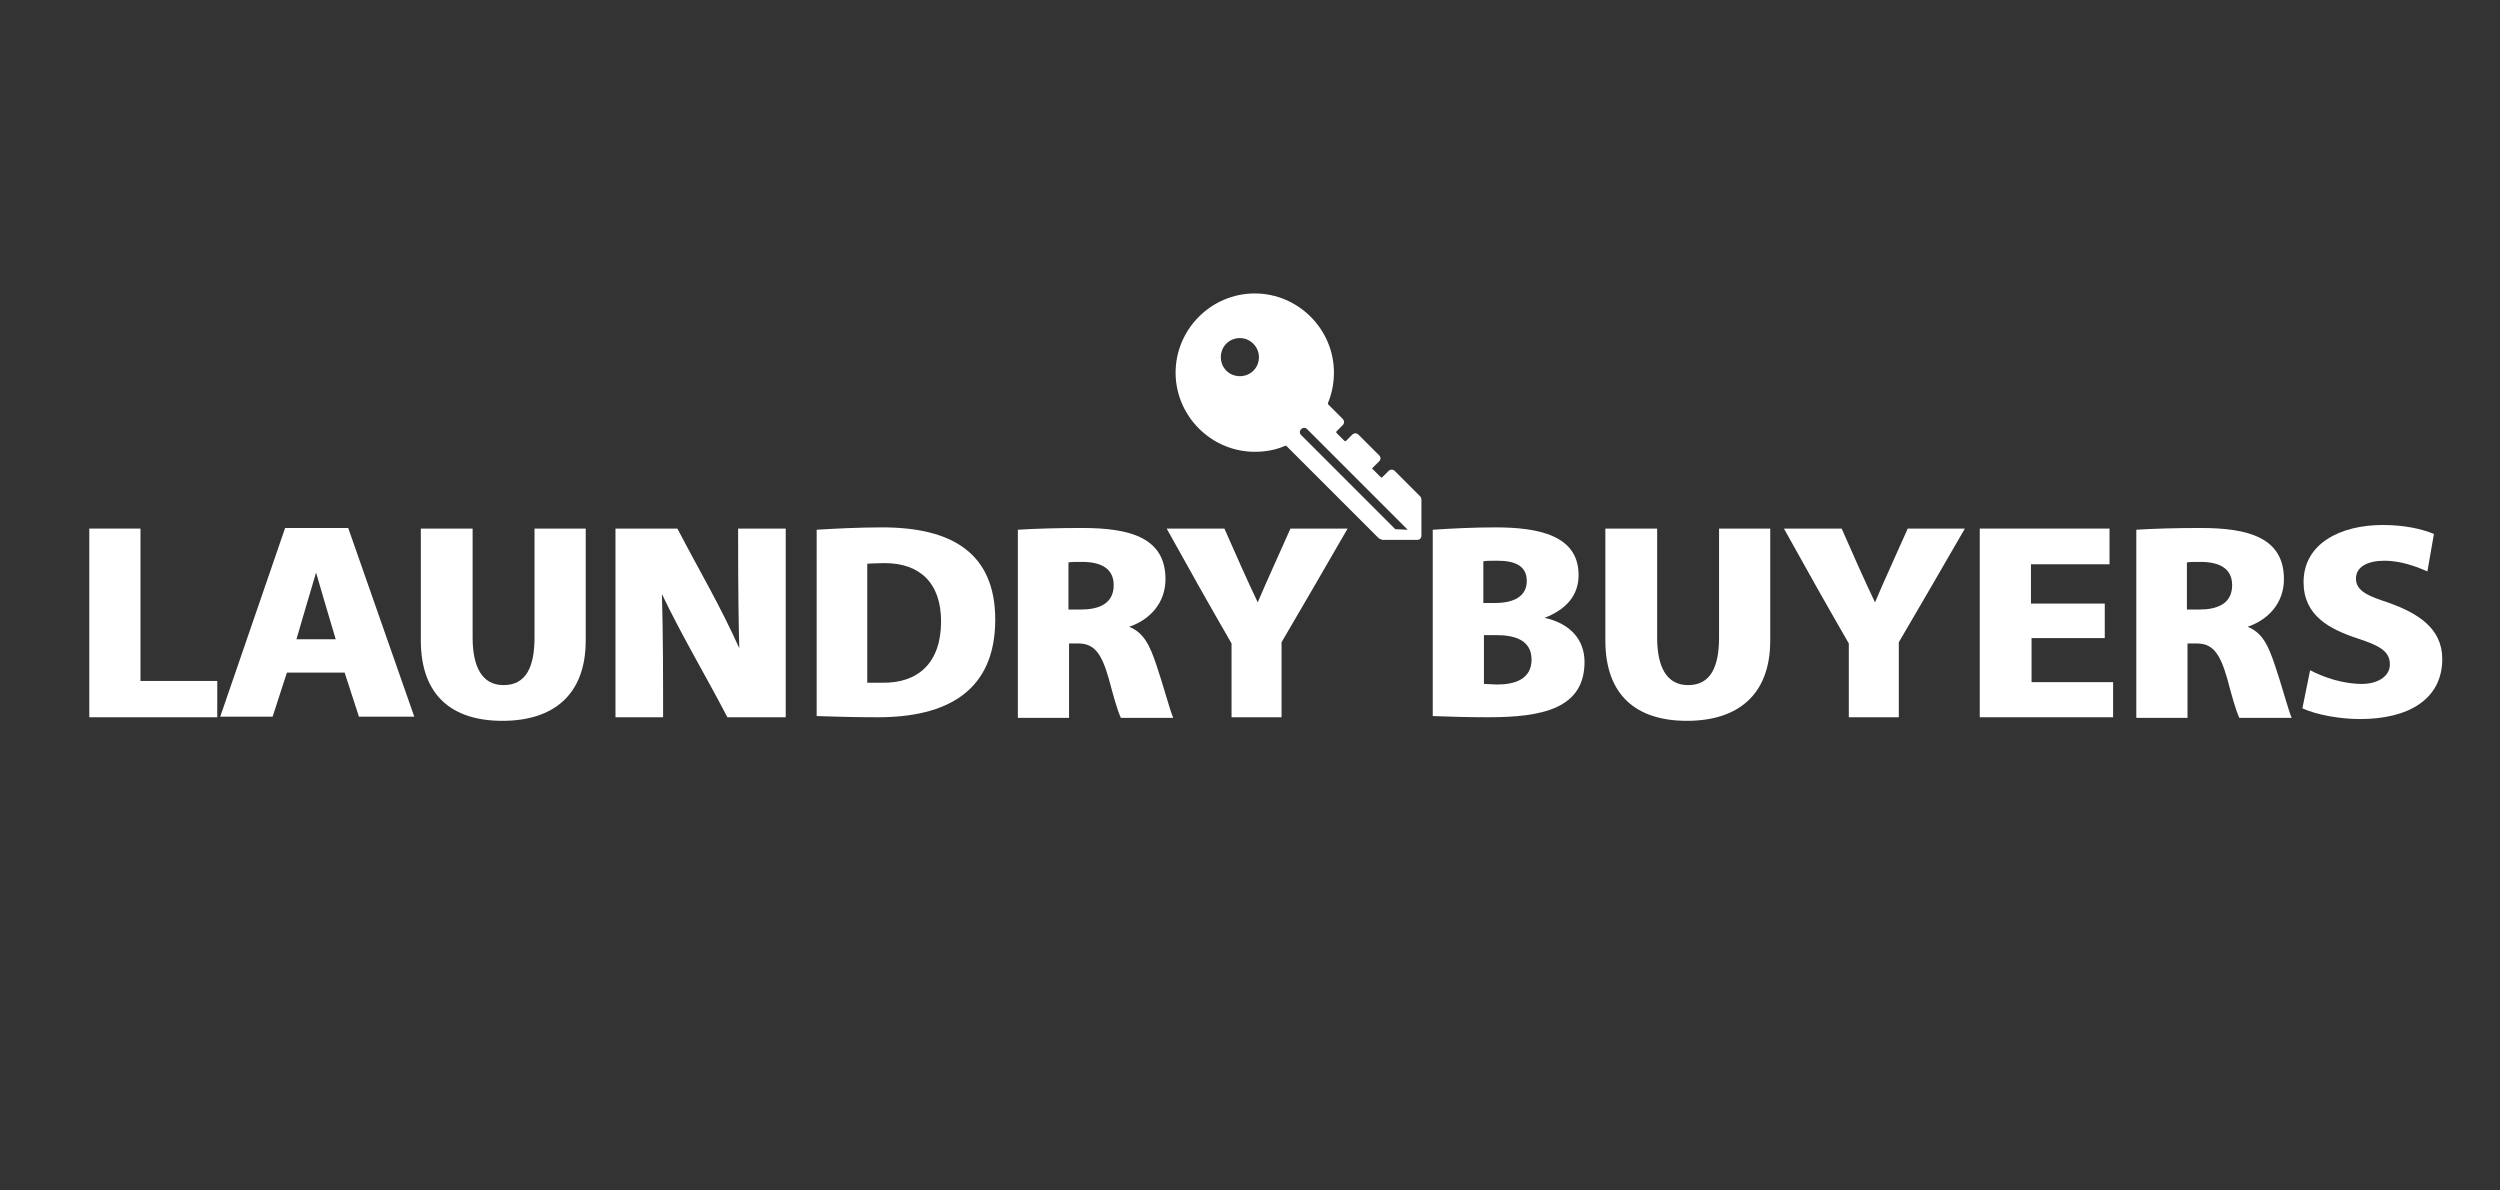 <?xml version="1.0" encoding="utf-8"?>
<!-- Generator: Adobe Illustrator 26.1.0, SVG Export Plug-In . SVG Version: 6.00 Build 0)  -->
<svg version="1.1" xmlns="http://www.w3.org/2000/svg" xmlns:xlink="http://www.w3.org/1999/xlink" x="0px" y="0px"
	 viewBox="0 0 42 20" style="enable-background:new 0 0 42 20;" xml:space="preserve">
<rect x="0" y="0" width="42" height="20" fill="#333333" stroke="none"/>
<style type="text/css">
	.st0{display:none;}
	.st1{display:inline;fill:#DB4D86;}
	.st2{display:inline;}
	.st3{fill:#FFFFFF;}
</style>
<g id="Layer_3" class="st0">
	<rect x="-15.24" y="-41.52" class="st1" width="70.17" height="103.53"/>
</g>
<g id="Layer_1_copy" class="st0">
	<g class="st2">
		<path class="st3" d="M1.25,8.32h0.87v2.58h1.3v0.62H1.25V8.32z"/>
		<path class="st3" d="M4.6,10.77c-0.08,0.24-0.16,0.51-0.24,0.75h-0.9l1.1-3.2h1.07l1.12,3.2H5.82l-0.24-0.75H4.6z M5.42,10.2
			C5.3,9.78,5.21,9.49,5.08,9.07C4.97,9.45,4.86,9.82,4.75,10.2H5.42z"/>
		<path class="st3" d="M7.75,8.32v1.84c0,0.49,0.15,0.81,0.52,0.81c0.38,0,0.53-0.31,0.53-0.81V8.32h0.87v1.89
			c0,0.93-0.55,1.36-1.41,1.36c-0.85,0-1.39-0.42-1.39-1.36V8.32H7.75z"/>
		<path class="st3" d="M10.17,11.53v-3.2h1.05c0.43,0.83,0.7,1.27,1.05,2.03C12.25,10,12.24,9.5,12.24,8.32h0.81v3.2h-0.99
			c-0.38-0.73-0.76-1.35-1.11-2.09c0.02,0.66,0.02,1.38,0.02,2.09H10.17z"/>
		<path class="st3" d="M13.56,8.35c0.33-0.02,0.74-0.04,1.12-0.04c1.18,0,1.92,0.43,1.92,1.57c0,1.21-0.82,1.66-1.99,1.66
			c-0.38,0-0.76-0.01-1.04-0.02V8.35z M14.44,10.94l0.25,0c0.62,0.01,1-0.34,1-1.04c0-0.65-0.36-0.99-0.96-0.99
			c-0.11,0-0.29,0.01-0.29,0.01c0,0,0,0,0,0V10.94z"/>
		<path class="st3" d="M16.98,8.35c0.31-0.02,0.71-0.03,1.1-0.03c0.8,0,1.41,0.16,1.41,0.86c0,0.4-0.27,0.69-0.62,0.81
			c0.26,0.1,0.35,0.32,0.46,0.65c0.11,0.32,0.22,0.75,0.28,0.89h-0.89c-0.07-0.16-0.14-0.4-0.21-0.66c-0.13-0.47-0.26-0.6-0.52-0.6
			h-0.15v1.26h-0.87V8.35z M17.84,9.7h0.21c0.29,0,0.56-0.09,0.56-0.41c0-0.29-0.23-0.4-0.54-0.4c-0.12,0-0.21,0-0.23,0.01V9.7z"/>
		<path class="st3" d="M20.62,11.53l0-1.26c-0.37-0.64-0.73-1.29-1.1-1.95h0.98c0.19,0.42,0.38,0.85,0.56,1.25
			c0.16-0.38,0.37-0.84,0.56-1.25h0.97c-0.37,0.64-0.74,1.29-1.12,1.93l0,1.27H20.62z"/>
		<path class="st3" d="M24.02,8.35c0.28-0.02,0.7-0.04,1.06-0.04c0.73,0,1.41,0.14,1.41,0.81c0,0.34-0.2,0.57-0.57,0.72h0
			c0.42,0.09,0.68,0.35,0.68,0.75c0,0.79-0.72,0.94-1.63,0.94c-0.35,0-0.69-0.01-0.94-0.02V8.35z M24.89,9.59h0.2
			c0.31,0,0.54-0.11,0.54-0.37c0-0.27-0.21-0.35-0.49-0.35c-0.12,0-0.21,0-0.24,0.01V9.59z M24.89,10.97l0.22,0.01
			c0.3,0,0.59-0.09,0.59-0.42c0-0.34-0.29-0.42-0.6-0.42h-0.21V10.97z"/>
		<path class="st3" d="M27.83,8.32v1.84c0,0.49,0.15,0.81,0.52,0.81c0.38,0,0.53-0.31,0.53-0.81V8.32h0.87v1.89
			c0,0.93-0.55,1.36-1.41,1.36c-0.85,0-1.39-0.42-1.39-1.36V8.32H27.83z"/>
		<path class="st3" d="M31.08,11.53l0-1.26c-0.37-0.64-0.73-1.29-1.1-1.95h0.98c0.19,0.42,0.38,0.85,0.56,1.25
			c0.16-0.38,0.37-0.84,0.56-1.25h0.97c-0.37,0.64-0.74,1.29-1.12,1.93l0,1.27H31.08z"/>
		<path class="st3" d="M35.42,10.19h-1.26v0.74h1.39v0.6H33.3v-3.2h2.2v0.6h-1.33v0.66h1.26V10.19z"/>
		<path class="st3" d="M35.95,8.35c0.31-0.02,0.71-0.03,1.1-0.03c0.8,0,1.41,0.16,1.41,0.86c0,0.4-0.27,0.69-0.62,0.81
			c0.26,0.1,0.35,0.32,0.46,0.65c0.11,0.32,0.22,0.75,0.28,0.89H37.7c-0.07-0.16-0.14-0.4-0.21-0.66c-0.13-0.47-0.26-0.6-0.52-0.6
			h-0.15v1.26h-0.87V8.35z M36.82,9.7h0.21c0.29,0,0.56-0.09,0.56-0.41c0-0.29-0.23-0.4-0.54-0.4c-0.12,0-0.21,0-0.23,0.01V9.7z"/>
		<path class="st3" d="M38.9,10.73c0.23,0.12,0.56,0.23,0.88,0.23c0.24,0,0.48-0.11,0.48-0.33c0-0.23-0.21-0.32-0.54-0.43
			c-0.49-0.16-0.93-0.39-0.93-0.96c0-0.66,0.63-0.97,1.34-0.97c0.35,0,0.65,0.07,0.86,0.15l-0.11,0.64
			c-0.21-0.09-0.47-0.18-0.72-0.18c-0.28,0-0.48,0.1-0.48,0.3c0,0.22,0.23,0.3,0.57,0.42c0.48,0.17,0.9,0.42,0.9,0.95
			c0,0.69-0.57,1.02-1.39,1.02c-0.35,0-0.73-0.07-0.98-0.18L38.9,10.73z"/>
	</g>
	<g class="st2">
		<path class="st3" d="M1.76,14.57v-1.29H1.28v-0.17h1.16v0.17H1.96v1.29H1.76z"/>
		<path class="st3" d="M2.65,14.57v-1.47h0.19v0.6H3.6v-0.6H3.8v1.47H3.6v-0.69H2.84v0.69H2.65z"/>
		<path class="st3" d="M4.12,14.57v-1.47h1.06v0.17H4.32v0.45h0.81v0.17H4.32v0.5h0.9v0.17H4.12z"/>
		<path class="st3" d="M6.05,14.57v-1.47h0.19v1.29h0.72v0.17H6.05z"/>
		<path class="st3" d="M7.03,14.57l0.56-1.47h0.21l0.6,1.47H8.19l-0.17-0.44H7.4l-0.16,0.44H7.03z M7.46,13.97h0.5L7.8,13.56
			c-0.05-0.12-0.08-0.22-0.1-0.3c-0.02,0.09-0.04,0.19-0.08,0.28L7.46,13.97z"/>
		<path class="st3" d="M9.52,13.11h0.19v0.85c0,0.15-0.02,0.26-0.05,0.35c-0.03,0.09-0.09,0.16-0.18,0.21
			c-0.09,0.05-0.2,0.08-0.34,0.08c-0.14,0-0.25-0.02-0.34-0.07c-0.09-0.05-0.15-0.12-0.19-0.21c-0.04-0.09-0.06-0.21-0.06-0.37
			v-0.85h0.19v0.85c0,0.13,0.01,0.22,0.04,0.28c0.02,0.06,0.06,0.11,0.12,0.14c0.06,0.03,0.13,0.05,0.21,0.05
			c0.14,0,0.24-0.03,0.31-0.1c0.06-0.06,0.09-0.19,0.09-0.37V13.11z"/>
		<path class="st3" d="M10.04,14.57v-1.47h0.2l0.77,1.15v-1.15h0.19v1.47H11l-0.77-1.15v1.15H10.04z"/>
		<path class="st3" d="M11.52,14.57v-1.47h0.51c0.11,0,0.2,0.01,0.26,0.02c0.08,0.02,0.16,0.05,0.22,0.11
			c0.08,0.07,0.14,0.15,0.17,0.25c0.04,0.1,0.06,0.22,0.06,0.35c0,0.11-0.01,0.21-0.04,0.3c-0.03,0.09-0.06,0.16-0.1,0.21
			s-0.09,0.1-0.13,0.13c-0.05,0.03-0.11,0.06-0.17,0.07c-0.07,0.02-0.15,0.03-0.24,0.03H11.52z M11.71,14.4h0.31
			c0.1,0,0.17-0.01,0.23-0.03c0.05-0.02,0.1-0.04,0.13-0.08c0.05-0.05,0.08-0.11,0.11-0.19s0.04-0.17,0.04-0.28
			c0-0.15-0.03-0.27-0.08-0.35c-0.05-0.08-0.11-0.14-0.18-0.17c-0.05-0.02-0.14-0.03-0.25-0.03h-0.31V14.4z"/>
		<path class="st3" d="M13,14.57v-1.47h0.65c0.13,0,0.23,0.01,0.3,0.04c0.07,0.03,0.12,0.07,0.16,0.14
			c0.04,0.07,0.06,0.14,0.06,0.22c0,0.1-0.03,0.19-0.1,0.26c-0.07,0.07-0.17,0.12-0.31,0.14c0.05,0.02,0.09,0.05,0.12,0.07
			c0.06,0.05,0.11,0.12,0.16,0.19l0.26,0.4h-0.24l-0.19-0.31c-0.06-0.09-0.1-0.16-0.14-0.2c-0.04-0.05-0.07-0.08-0.1-0.1
			c-0.03-0.02-0.06-0.03-0.09-0.04c-0.02,0-0.06-0.01-0.11-0.01H13.2v0.65H13z M13.2,13.75h0.42c0.09,0,0.16-0.01,0.21-0.03
			c0.05-0.02,0.09-0.05,0.11-0.09c0.03-0.04,0.04-0.08,0.04-0.13c0-0.07-0.03-0.13-0.08-0.17s-0.13-0.07-0.24-0.07H13.2V13.75z"/>
		<path class="st3" d="M14.42,13.86c0-0.24,0.07-0.43,0.2-0.57c0.13-0.14,0.3-0.21,0.51-0.21c0.14,0,0.26,0.03,0.37,0.1
			c0.11,0.06,0.19,0.15,0.25,0.27c0.06,0.12,0.09,0.25,0.09,0.39c0,0.15-0.03,0.28-0.09,0.4c-0.06,0.12-0.15,0.21-0.26,0.27
			c-0.11,0.06-0.23,0.09-0.36,0.09c-0.14,0-0.26-0.03-0.37-0.1c-0.11-0.07-0.19-0.16-0.25-0.27C14.45,14.11,14.42,13.99,14.42,13.86
			z M14.62,13.86c0,0.18,0.05,0.32,0.14,0.42c0.1,0.1,0.21,0.15,0.36,0.15c0.15,0,0.27-0.05,0.36-0.15c0.09-0.1,0.14-0.25,0.14-0.44
			c0-0.12-0.02-0.22-0.06-0.31c-0.04-0.09-0.1-0.16-0.18-0.21c-0.08-0.05-0.16-0.07-0.26-0.07c-0.14,0-0.26,0.05-0.35,0.14
			C14.67,13.48,14.62,13.64,14.62,13.86z"/>
		<path class="st3" d="M16.07,14.57v-1.47h0.29l0.35,1.04c0.03,0.1,0.06,0.17,0.07,0.22c0.02-0.05,0.04-0.13,0.08-0.23l0.35-1.02
			h0.26v1.47h-0.19v-1.23l-0.43,1.23h-0.17l-0.42-1.25v1.25H16.07z"/>
		<path class="st3" d="M17.62,14.57l0.56-1.47h0.21l0.6,1.47h-0.22l-0.17-0.44h-0.61l-0.16,0.44H17.62z M18.04,13.97h0.5l-0.15-0.41
			c-0.05-0.12-0.08-0.22-0.1-0.3c-0.02,0.09-0.04,0.19-0.08,0.28L18.04,13.97z"/>
		<path class="st3" d="M19.37,14.57v-1.29h-0.48v-0.17h1.16v0.17h-0.49v1.29H19.37z"/>
		<path class="st3" d="M20.81,14.57v-1.47H21v1.47H20.81z"/>
		<path class="st3" d="M21.34,14.57v-1.47h0.2l0.77,1.15v-1.15h0.19v1.47h-0.2l-0.77-1.15v1.15H21.34z"/>
		<path class="st3" d="M22.83,14.57v-1.47h0.51c0.11,0,0.2,0.01,0.26,0.02c0.08,0.02,0.16,0.05,0.22,0.11
			c0.08,0.07,0.14,0.15,0.17,0.25c0.04,0.1,0.06,0.22,0.06,0.35c0,0.11-0.01,0.21-0.04,0.3c-0.03,0.09-0.06,0.16-0.1,0.21
			s-0.09,0.1-0.13,0.13c-0.05,0.03-0.11,0.06-0.17,0.07c-0.07,0.02-0.15,0.03-0.24,0.03H22.83z M23.02,14.4h0.31
			c0.1,0,0.17-0.01,0.23-0.03c0.05-0.02,0.1-0.04,0.13-0.08c0.05-0.05,0.08-0.11,0.11-0.19s0.04-0.17,0.04-0.28
			c0-0.15-0.03-0.27-0.08-0.35c-0.05-0.08-0.11-0.14-0.18-0.17c-0.05-0.02-0.14-0.03-0.25-0.03h-0.31V14.4z"/>
		<path class="st3" d="M25.27,13.11h0.19v0.85c0,0.15-0.02,0.26-0.05,0.35c-0.03,0.09-0.09,0.16-0.18,0.21
			c-0.09,0.05-0.2,0.08-0.34,0.08c-0.14,0-0.25-0.02-0.34-0.07c-0.09-0.05-0.15-0.12-0.19-0.21c-0.04-0.09-0.06-0.21-0.06-0.37
			v-0.85h0.19v0.85c0,0.13,0.01,0.22,0.04,0.28c0.02,0.06,0.06,0.11,0.12,0.14c0.06,0.03,0.13,0.05,0.21,0.05
			c0.14,0,0.24-0.03,0.31-0.1c0.06-0.06,0.09-0.19,0.09-0.37V13.11z"/>
		<path class="st3" d="M25.72,14.1l0.18-0.02c0.01,0.07,0.03,0.13,0.06,0.18c0.03,0.05,0.08,0.09,0.15,0.11
			c0.07,0.03,0.14,0.04,0.23,0.04c0.07,0,0.14-0.01,0.2-0.03c0.06-0.02,0.1-0.05,0.13-0.09c0.03-0.04,0.04-0.08,0.04-0.13
			c0-0.05-0.01-0.09-0.04-0.12c-0.03-0.03-0.07-0.06-0.13-0.09c-0.04-0.02-0.13-0.04-0.26-0.07c-0.13-0.03-0.23-0.06-0.28-0.09
			c-0.07-0.04-0.12-0.08-0.16-0.14c-0.03-0.05-0.05-0.12-0.05-0.18c0-0.07,0.02-0.14,0.06-0.21c0.04-0.06,0.1-0.11,0.18-0.15
			c0.08-0.03,0.17-0.05,0.27-0.05c0.11,0,0.2,0.02,0.29,0.05c0.08,0.03,0.15,0.09,0.19,0.15c0.04,0.07,0.07,0.15,0.07,0.23
			l-0.19,0.01c-0.01-0.09-0.04-0.16-0.1-0.21c-0.06-0.05-0.14-0.07-0.26-0.07c-0.12,0-0.2,0.02-0.26,0.06
			c-0.05,0.04-0.08,0.09-0.08,0.16c0,0.05,0.02,0.1,0.06,0.13c0.04,0.03,0.13,0.07,0.29,0.1c0.16,0.04,0.27,0.07,0.32,0.09
			c0.09,0.04,0.15,0.09,0.19,0.15c0.04,0.06,0.06,0.13,0.06,0.21c0,0.08-0.02,0.15-0.07,0.22c-0.04,0.07-0.11,0.12-0.19,0.16
			c-0.08,0.04-0.18,0.06-0.28,0.06c-0.13,0-0.24-0.02-0.33-0.06c-0.09-0.04-0.16-0.1-0.21-0.17C25.75,14.29,25.72,14.2,25.72,14.1z"
			/>
		<path class="st3" d="M27.52,14.57v-1.29h-0.48v-0.17h1.16v0.17h-0.49v1.29H27.52z"/>
		<path class="st3" d="M28.41,14.57v-1.47h0.65c0.13,0,0.23,0.01,0.3,0.04c0.07,0.03,0.12,0.07,0.16,0.14
			c0.04,0.07,0.06,0.14,0.06,0.22c0,0.1-0.03,0.19-0.1,0.26c-0.07,0.07-0.17,0.12-0.31,0.14c0.05,0.02,0.09,0.05,0.12,0.07
			c0.06,0.05,0.11,0.12,0.16,0.19l0.26,0.4h-0.24l-0.19-0.31c-0.06-0.09-0.1-0.16-0.14-0.2c-0.04-0.05-0.07-0.08-0.1-0.1
			c-0.03-0.02-0.06-0.03-0.09-0.04c-0.02,0-0.06-0.01-0.11-0.01H28.6v0.65H28.41z M28.6,13.75h0.42c0.09,0,0.16-0.01,0.21-0.03
			c0.05-0.02,0.09-0.05,0.11-0.09c0.03-0.04,0.04-0.08,0.04-0.13c0-0.07-0.03-0.13-0.08-0.17c-0.05-0.04-0.13-0.07-0.24-0.07H28.6
			V13.75z"/>
		<path class="st3" d="M30.26,14.57v-0.62l-0.57-0.85h0.24l0.29,0.44c0.05,0.08,0.1,0.17,0.15,0.25c0.04-0.08,0.1-0.16,0.16-0.26
			l0.28-0.43h0.23l-0.59,0.85v0.62H30.26z"/>
		<path class="st3" d="M31.75,14.57v-1.47h1.06v0.17h-0.87v0.45h0.81v0.17h-0.81v0.5h0.9v0.17H31.75z"/>
		<path class="st3" d="M32.96,14.57l0.57-0.76l-0.5-0.7h0.23l0.27,0.38c0.06,0.08,0.09,0.14,0.12,0.18
			c0.03-0.05,0.07-0.11,0.12-0.17l0.3-0.39h0.21l-0.52,0.69l0.56,0.78h-0.24l-0.37-0.52c-0.02-0.03-0.04-0.06-0.06-0.1
			c-0.03,0.05-0.06,0.09-0.07,0.11l-0.37,0.51H32.96z"/>
		<path class="st3" d="M34.48,14.57v-1.47h0.55c0.1,0,0.17,0,0.22,0.01c0.07,0.01,0.13,0.03,0.18,0.07
			c0.05,0.03,0.09,0.08,0.12,0.14c0.03,0.06,0.04,0.13,0.04,0.2c0,0.12-0.04,0.23-0.12,0.32c-0.08,0.09-0.22,0.13-0.43,0.13h-0.38
			v0.6H34.48z M34.67,13.8h0.38c0.13,0,0.21-0.02,0.27-0.07c0.05-0.05,0.08-0.11,0.08-0.2c0-0.06-0.02-0.11-0.05-0.16
			c-0.03-0.04-0.07-0.07-0.12-0.09c-0.03-0.01-0.09-0.01-0.18-0.01h-0.38V13.8z"/>
		<path class="st3" d="M35.85,14.57v-1.47h1.06v0.17h-0.87v0.45h0.81v0.17h-0.81v0.5h0.9v0.17H35.85z"/>
		<path class="st3" d="M37.21,14.57v-1.47h0.65c0.13,0,0.23,0.01,0.3,0.04c0.07,0.03,0.12,0.07,0.16,0.14
			c0.04,0.07,0.06,0.14,0.06,0.22c0,0.1-0.03,0.19-0.1,0.26c-0.07,0.07-0.17,0.12-0.31,0.14c0.05,0.02,0.09,0.05,0.12,0.07
			c0.06,0.05,0.11,0.12,0.16,0.19l0.26,0.4h-0.24l-0.19-0.31c-0.06-0.09-0.1-0.16-0.14-0.2c-0.04-0.05-0.07-0.08-0.1-0.1
			c-0.03-0.02-0.06-0.03-0.09-0.04c-0.02,0-0.06-0.01-0.11-0.01h-0.23v0.65H37.21z M37.41,13.75h0.42c0.09,0,0.16-0.01,0.21-0.03
			c0.05-0.02,0.09-0.05,0.11-0.09c0.03-0.04,0.04-0.08,0.04-0.13c0-0.07-0.03-0.13-0.08-0.17s-0.13-0.07-0.24-0.07h-0.46V13.75z"/>
		<path class="st3" d="M39.02,14.57v-1.29h-0.48v-0.17h1.16v0.17h-0.49v1.29H39.02z"/>
		<path class="st3" d="M39.84,14.1l0.18-0.02c0.01,0.07,0.03,0.13,0.06,0.18c0.03,0.05,0.08,0.09,0.15,0.11
			c0.07,0.03,0.14,0.04,0.23,0.04c0.07,0,0.14-0.01,0.2-0.03c0.06-0.02,0.1-0.05,0.13-0.09c0.03-0.04,0.04-0.08,0.04-0.13
			c0-0.05-0.01-0.09-0.04-0.12c-0.03-0.03-0.07-0.06-0.13-0.09c-0.04-0.02-0.13-0.04-0.26-0.07c-0.13-0.03-0.23-0.06-0.28-0.09
			c-0.07-0.04-0.12-0.08-0.16-0.14c-0.03-0.05-0.05-0.12-0.05-0.18c0-0.07,0.02-0.14,0.06-0.21c0.04-0.06,0.1-0.11,0.18-0.15
			c0.08-0.03,0.17-0.05,0.27-0.05c0.11,0,0.2,0.02,0.29,0.05c0.08,0.03,0.15,0.09,0.19,0.15c0.04,0.07,0.07,0.15,0.07,0.23
			l-0.19,0.01c-0.01-0.09-0.04-0.16-0.1-0.21c-0.06-0.05-0.14-0.07-0.26-0.07c-0.12,0-0.2,0.02-0.26,0.06
			c-0.05,0.04-0.08,0.09-0.08,0.16c0,0.05,0.02,0.1,0.06,0.13c0.04,0.03,0.13,0.07,0.29,0.1c0.16,0.04,0.27,0.07,0.32,0.09
			c0.09,0.04,0.15,0.09,0.19,0.15c0.04,0.06,0.06,0.13,0.06,0.21c0,0.08-0.02,0.15-0.07,0.22c-0.04,0.07-0.11,0.12-0.19,0.16
			c-0.08,0.04-0.18,0.06-0.28,0.06c-0.13,0-0.24-0.02-0.33-0.06c-0.09-0.04-0.16-0.1-0.21-0.17S39.84,14.2,39.84,14.1z"/>
	</g>
	<g class="st2">
		<path class="st3" d="M23.19,8.94c-0.02,0-0.04-0.01-0.05-0.02l-1.58-1.58c0,0-0.01,0-0.01,0c0,0,0,0-0.01,0
			c-0.16,0.07-0.34,0.1-0.52,0.1c-0.75,0-1.35-0.61-1.35-1.35s0.61-1.35,1.35-1.35c0.75,0,1.35,0.61,1.35,1.35
			c0,0.18-0.03,0.35-0.1,0.52c0,0.01,0,0.01,0,0.02l0.26,0.26c0.01,0.01,0.02,0.03,0.02,0.05c0,0.02-0.01,0.04-0.02,0.05l-0.11,0.11
			c0,0,0,0.01,0,0.01c0,0,0,0.01,0,0.01l0.14,0.14c0,0,0.01,0,0.01,0l0,0c0,0,0.01,0,0.01,0l0.11-0.11
			c0.01-0.01,0.03-0.02,0.05-0.02c0.02,0,0.04,0.01,0.05,0.02l0.35,0.35c0.03,0.03,0.03,0.07,0,0.1l-0.11,0.11
			c-0.01,0.01-0.01,0.02,0,0.02l0.14,0.14c0,0,0.01,0,0.01,0s0.01,0,0.01,0l0.11-0.11c0.01-0.01,0.03-0.02,0.05-0.02
			s0.04,0.01,0.05,0.02l0.44,0.44c0.01,0.01,0.02,0.03,0.02,0.05v0.62c0,0.04-0.03,0.07-0.07,0.07H23.19z M23.66,8.79
			c0,0,0.01,0,0.01,0h0.02h0.03c0.01,0,0.02-0.01,0.02-0.02V8.28c0,0,0-0.01,0-0.01l-0.35-0.35c0,0-0.01,0-0.01,0c0,0-0.01,0-0.01,0
			l-0.11,0.11c-0.01,0.01-0.03,0.02-0.05,0.02s-0.04-0.01-0.05-0.02l-0.27-0.27c-0.03-0.03-0.03-0.07,0-0.1l0.11-0.11
			c0.01-0.01,0.01-0.02,0-0.02L22.76,7.3c0,0-0.01,0-0.01,0l0,0c0,0-0.01,0-0.01,0l-0.11,0.11c-0.01,0.01-0.03,0.02-0.05,0.02
			c-0.02,0-0.04-0.01-0.05-0.02l-0.27-0.27c-0.01-0.01-0.02-0.03-0.02-0.05c0-0.02,0.01-0.04,0.02-0.05l0.11-0.11c0,0,0-0.01,0-0.01
			c0,0,0-0.01,0-0.01l-0.24-0.24c-0.02-0.02-0.03-0.05-0.01-0.08c0.08-0.16,0.11-0.33,0.11-0.51c0-0.67-0.54-1.21-1.21-1.21
			c-0.67,0-1.21,0.54-1.21,1.21c0,0.67,0.54,1.21,1.21,1.21c0.18,0,0.35-0.04,0.51-0.11c0.01,0,0.02-0.01,0.03-0.01
			c0.02,0,0.04,0.01,0.05,0.02l1.6,1.6c0,0,0.01,0,0.01,0h0.15h0.04C23.43,8.8,23.66,8.79,23.66,8.79z"/>
		<path class="st3" d="M23.36,7.82l-0.19,0.14L22.93,7.7l0.14-0.18l-0.34-0.3l-0.1,0.2L22.3,7.09l0.15-0.17l-0.33-0.33l-0.68,0.52
			l1.71,1.75h0.64l0.01-0.6L23.36,7.82z M23.42,8.76l-1.61-1.61c-0.03-0.03-0.03-0.08,0-0.1c0.03-0.03,0.08-0.03,0.1,0l1.72,1.72
			L23.42,8.76z"/>
		<path class="st3" d="M21.01,4.79c-0.7,0-1.27,0.57-1.27,1.27s0.57,1.27,1.27,1.27s1.27-0.57,1.27-1.27S21.7,4.79,21.01,4.79z
			 M20.76,6.23c-0.23,0-0.41-0.18-0.41-0.41c0-0.23,0.18-0.41,0.41-0.41c0.23,0,0.41,0.18,0.41,0.41
			C21.17,6.05,20.99,6.23,20.76,6.23z"/>
		<path class="st3" d="M20.76,6.29c-0.26,0-0.47-0.21-0.47-0.47s0.21-0.47,0.47-0.47c0.26,0,0.47,0.21,0.47,0.47
			S21.02,6.29,20.76,6.29z M20.76,5.49c-0.18,0-0.33,0.15-0.33,0.33c0,0.18,0.15,0.33,0.33,0.33c0.18,0,0.33-0.15,0.33-0.33
			C21.09,5.64,20.94,5.49,20.76,5.49z"/>
	</g>
</g>
<g id="Layer_1">
	<g>
		<path class="st3" d="M1.5,8.88h0.86v2.56h1.29v0.61H1.5V8.88z"/>
		<path class="st3" d="M4.82,11.3c-0.08,0.24-0.16,0.5-0.24,0.74H3.7l1.09-3.17h1.06l1.11,3.17H6.03L5.79,11.3H4.82z M5.64,10.74
			c-0.12-0.41-0.21-0.7-0.33-1.12c-0.11,0.37-0.22,0.74-0.33,1.12H5.64z"/>
		<path class="st3" d="M7.94,8.88v1.83c0,0.48,0.15,0.8,0.52,0.8c0.38,0,0.52-0.31,0.52-0.8V8.88h0.86v1.88
			c0,0.92-0.55,1.35-1.4,1.35c-0.84,0-1.37-0.42-1.37-1.35V8.88H7.94z"/>
		<path class="st3" d="M10.34,12.05V8.88h1.04c0.43,0.82,0.7,1.26,1.04,2.01c-0.01-0.35-0.02-0.85-0.02-2.01h0.8v3.17h-0.98
			c-0.38-0.73-0.75-1.34-1.1-2.07c0.02,0.65,0.02,1.36,0.02,2.07H10.34z"/>
		<path class="st3" d="M13.71,8.9c0.33-0.02,0.73-0.04,1.11-0.04c1.17,0,1.9,0.43,1.9,1.55c0,1.2-0.81,1.64-1.97,1.64
			c-0.38,0-0.75-0.01-1.03-0.02V8.9z M14.57,11.47l0.25,0c0.61,0.01,0.99-0.34,0.99-1.03c0-0.65-0.36-0.98-0.95-0.98
			c-0.11,0-0.29,0.01-0.29,0.01c0,0,0,0,0,0V11.47z"/>
		<path class="st3" d="M17.09,8.9c0.31-0.02,0.7-0.03,1.09-0.03c0.8,0,1.4,0.16,1.4,0.86c0,0.4-0.26,0.68-0.61,0.8
			c0.25,0.1,0.35,0.32,0.46,0.65c0.11,0.32,0.22,0.74,0.28,0.88h-0.88c-0.07-0.16-0.13-0.39-0.2-0.65c-0.13-0.46-0.26-0.6-0.52-0.6
			h-0.15v1.25h-0.86V8.9z M17.95,10.24h0.21c0.29,0,0.55-0.09,0.55-0.41c0-0.29-0.23-0.39-0.53-0.39c-0.12,0-0.2,0-0.23,0.01V10.24z
			"/>
		<path class="st3" d="M20.69,12.05l0-1.24c-0.37-0.64-0.73-1.28-1.09-1.93h0.97c0.18,0.41,0.37,0.84,0.56,1.24
			c0.16-0.38,0.37-0.83,0.55-1.24h0.96c-0.37,0.64-0.74,1.28-1.11,1.91l0,1.26H20.69z"/>
		<path class="st3" d="M24.07,8.9c0.28-0.02,0.69-0.04,1.05-0.04c0.72,0,1.4,0.13,1.4,0.8c0,0.33-0.19,0.57-0.57,0.72h0
			c0.41,0.09,0.67,0.35,0.67,0.74c0,0.79-0.72,0.93-1.62,0.93c-0.34,0-0.68-0.01-0.93-0.02V8.9z M24.93,10.13h0.19
			c0.31,0,0.53-0.11,0.53-0.37c0-0.26-0.21-0.34-0.49-0.34c-0.12,0-0.2,0-0.24,0.01V10.13z M24.93,11.49l0.22,0.01
			c0.3,0,0.58-0.09,0.58-0.42c0-0.33-0.29-0.41-0.59-0.41h-0.21V11.49z"/>
		<path class="st3" d="M27.84,8.88v1.83c0,0.48,0.15,0.8,0.52,0.8c0.38,0,0.52-0.31,0.52-0.8V8.88h0.86v1.88
			c0,0.92-0.55,1.35-1.4,1.35c-0.84,0-1.37-0.42-1.37-1.35V8.88H27.84z"/>
		<path class="st3" d="M31.06,12.05l0-1.24c-0.37-0.64-0.73-1.28-1.09-1.93h0.97c0.18,0.41,0.37,0.84,0.56,1.24
			c0.16-0.38,0.37-0.83,0.55-1.24h0.96c-0.37,0.64-0.74,1.28-1.11,1.91l0,1.26H31.06z"/>
		<path class="st3" d="M35.37,10.72h-1.24v0.74h1.37v0.59h-2.24V8.88h2.18v0.6h-1.32v0.66h1.24V10.72z"/>
		<path class="st3" d="M35.88,8.9c0.31-0.02,0.7-0.03,1.09-0.03c0.8,0,1.4,0.16,1.4,0.86c0,0.4-0.26,0.68-0.61,0.8
			c0.25,0.1,0.35,0.32,0.46,0.65c0.11,0.32,0.22,0.74,0.28,0.88h-0.88c-0.07-0.16-0.13-0.39-0.2-0.65c-0.13-0.46-0.26-0.6-0.52-0.6
			h-0.15v1.25h-0.86V8.9z M36.74,10.24h0.21c0.29,0,0.55-0.09,0.55-0.41c0-0.29-0.23-0.39-0.53-0.39c-0.12,0-0.2,0-0.23,0.01V10.24z
			"/>
		<path class="st3" d="M38.81,11.26c0.23,0.12,0.55,0.23,0.87,0.23c0.24,0,0.47-0.11,0.47-0.33c0-0.23-0.2-0.32-0.53-0.43
			c-0.49-0.16-0.92-0.39-0.92-0.95c0-0.65,0.62-0.96,1.33-0.96c0.35,0,0.64,0.06,0.86,0.15l-0.11,0.63
			c-0.2-0.09-0.46-0.18-0.72-0.18c-0.28,0-0.48,0.1-0.48,0.3c0,0.22,0.23,0.3,0.56,0.41c0.47,0.17,0.89,0.42,0.89,0.94
			c0,0.68-0.57,1.01-1.38,1.01c-0.34,0-0.73-0.07-0.97-0.18L38.81,11.26z"/>
	</g>
	<g>
		<path class="st3" d="M23.21,9.06c-0.02,0-0.04-0.01-0.05-0.02l-1.55-1.55c0,0-0.01,0-0.01,0c0,0,0,0-0.01,0
			c-0.16,0.07-0.33,0.1-0.51,0.1c-0.73,0-1.33-0.6-1.33-1.33s0.6-1.33,1.33-1.33c0.73,0,1.33,0.6,1.33,1.33
			c0,0.17-0.03,0.34-0.1,0.51c0,0.01,0,0.01,0,0.02l0.25,0.25c0.01,0.01,0.02,0.03,0.02,0.05c0,0.02-0.01,0.04-0.02,0.05l-0.11,0.11
			c0,0,0,0.01,0,0.01c0,0,0,0.01,0,0.01l0.14,0.14c0,0,0.01,0,0.01,0l0,0c0,0,0.01,0,0.01,0l0.11-0.11
			c0.01-0.01,0.03-0.02,0.05-0.02s0.04,0.01,0.05,0.02l0.35,0.35c0.03,0.03,0.03,0.07,0,0.1l-0.11,0.11c-0.01,0.01-0.01,0.02,0,0.02
			l0.14,0.14c0,0,0.01,0,0.01,0c0,0,0.01,0,0.01,0l0.11-0.11c0.01-0.01,0.03-0.02,0.05-0.02s0.04,0.01,0.05,0.02l0.43,0.43
			c0.01,0.01,0.02,0.03,0.02,0.05v0.61c0,0.04-0.03,0.07-0.07,0.07H23.21z M23.67,8.92c0,0,0.01,0,0.01,0h0.02h0.03
			c0.01,0,0.02-0.01,0.02-0.02V8.42c0,0,0-0.01,0-0.01L23.4,8.06c0,0-0.01,0-0.01,0c0,0-0.01,0-0.01,0l-0.11,0.11
			c-0.01,0.01-0.03,0.02-0.05,0.02s-0.04-0.01-0.05-0.02L22.9,7.92c-0.03-0.03-0.03-0.07,0-0.1l0.11-0.11
			c0.01-0.01,0.01-0.02,0-0.02l-0.22-0.22c0,0-0.01,0-0.01,0l0,0c0,0-0.01,0-0.01,0l-0.11,0.11c-0.01,0.01-0.03,0.02-0.05,0.02
			c-0.02,0-0.04-0.01-0.05-0.02L22.3,7.31c-0.01-0.01-0.02-0.03-0.02-0.05c0-0.02,0.01-0.04,0.02-0.05l0.11-0.11c0,0,0-0.01,0-0.01
			c0,0,0-0.01,0-0.01l-0.23-0.23c-0.02-0.02-0.03-0.05-0.01-0.08c0.07-0.16,0.11-0.33,0.11-0.5c0-0.65-0.53-1.19-1.19-1.19
			c-0.65,0-1.19,0.53-1.19,1.19c0,0.65,0.53,1.19,1.19,1.19c0.17,0,0.34-0.04,0.5-0.11c0.01,0,0.02-0.01,0.03-0.01
			c0.02,0,0.04,0.01,0.05,0.02l1.57,1.57c0,0,0.01,0,0.01,0h0.15h0.04C23.44,8.92,23.67,8.92,23.67,8.92z"/>
		<path class="st3" d="M23.38,7.97L23.2,8.11l-0.24-0.26l0.13-0.18l-0.33-0.3l-0.1,0.2l-0.32-0.32l0.15-0.16l-0.32-0.32L21.5,7.27
			l1.67,1.72h0.63l0.01-0.59L23.38,7.97z M23.44,8.89l-1.58-1.58c-0.03-0.03-0.03-0.07,0-0.1c0.03-0.03,0.07-0.03,0.1,0l1.69,1.69
			L23.44,8.89z"/>
		<path class="st3" d="M21.07,5c-0.69,0-1.24,0.56-1.24,1.24s0.56,1.24,1.24,1.24s1.24-0.56,1.24-1.24S21.76,5,21.07,5z M20.83,6.41
			c-0.22,0-0.4-0.18-0.4-0.4c0-0.22,0.18-0.4,0.4-0.4s0.4,0.18,0.4,0.4C21.23,6.23,21.05,6.41,20.83,6.41z"/>
		<path class="st3" d="M20.83,6.46c-0.25,0-0.46-0.21-0.46-0.46s0.21-0.46,0.46-0.46c0.25,0,0.46,0.21,0.46,0.46
			S21.08,6.46,20.83,6.46z M20.83,5.68c-0.18,0-0.32,0.14-0.32,0.32c0,0.18,0.14,0.32,0.32,0.32c0.18,0,0.32-0.14,0.32-0.32
			C21.15,5.83,21.01,5.68,20.83,5.68z"/>
	</g>
</g>
</svg>
